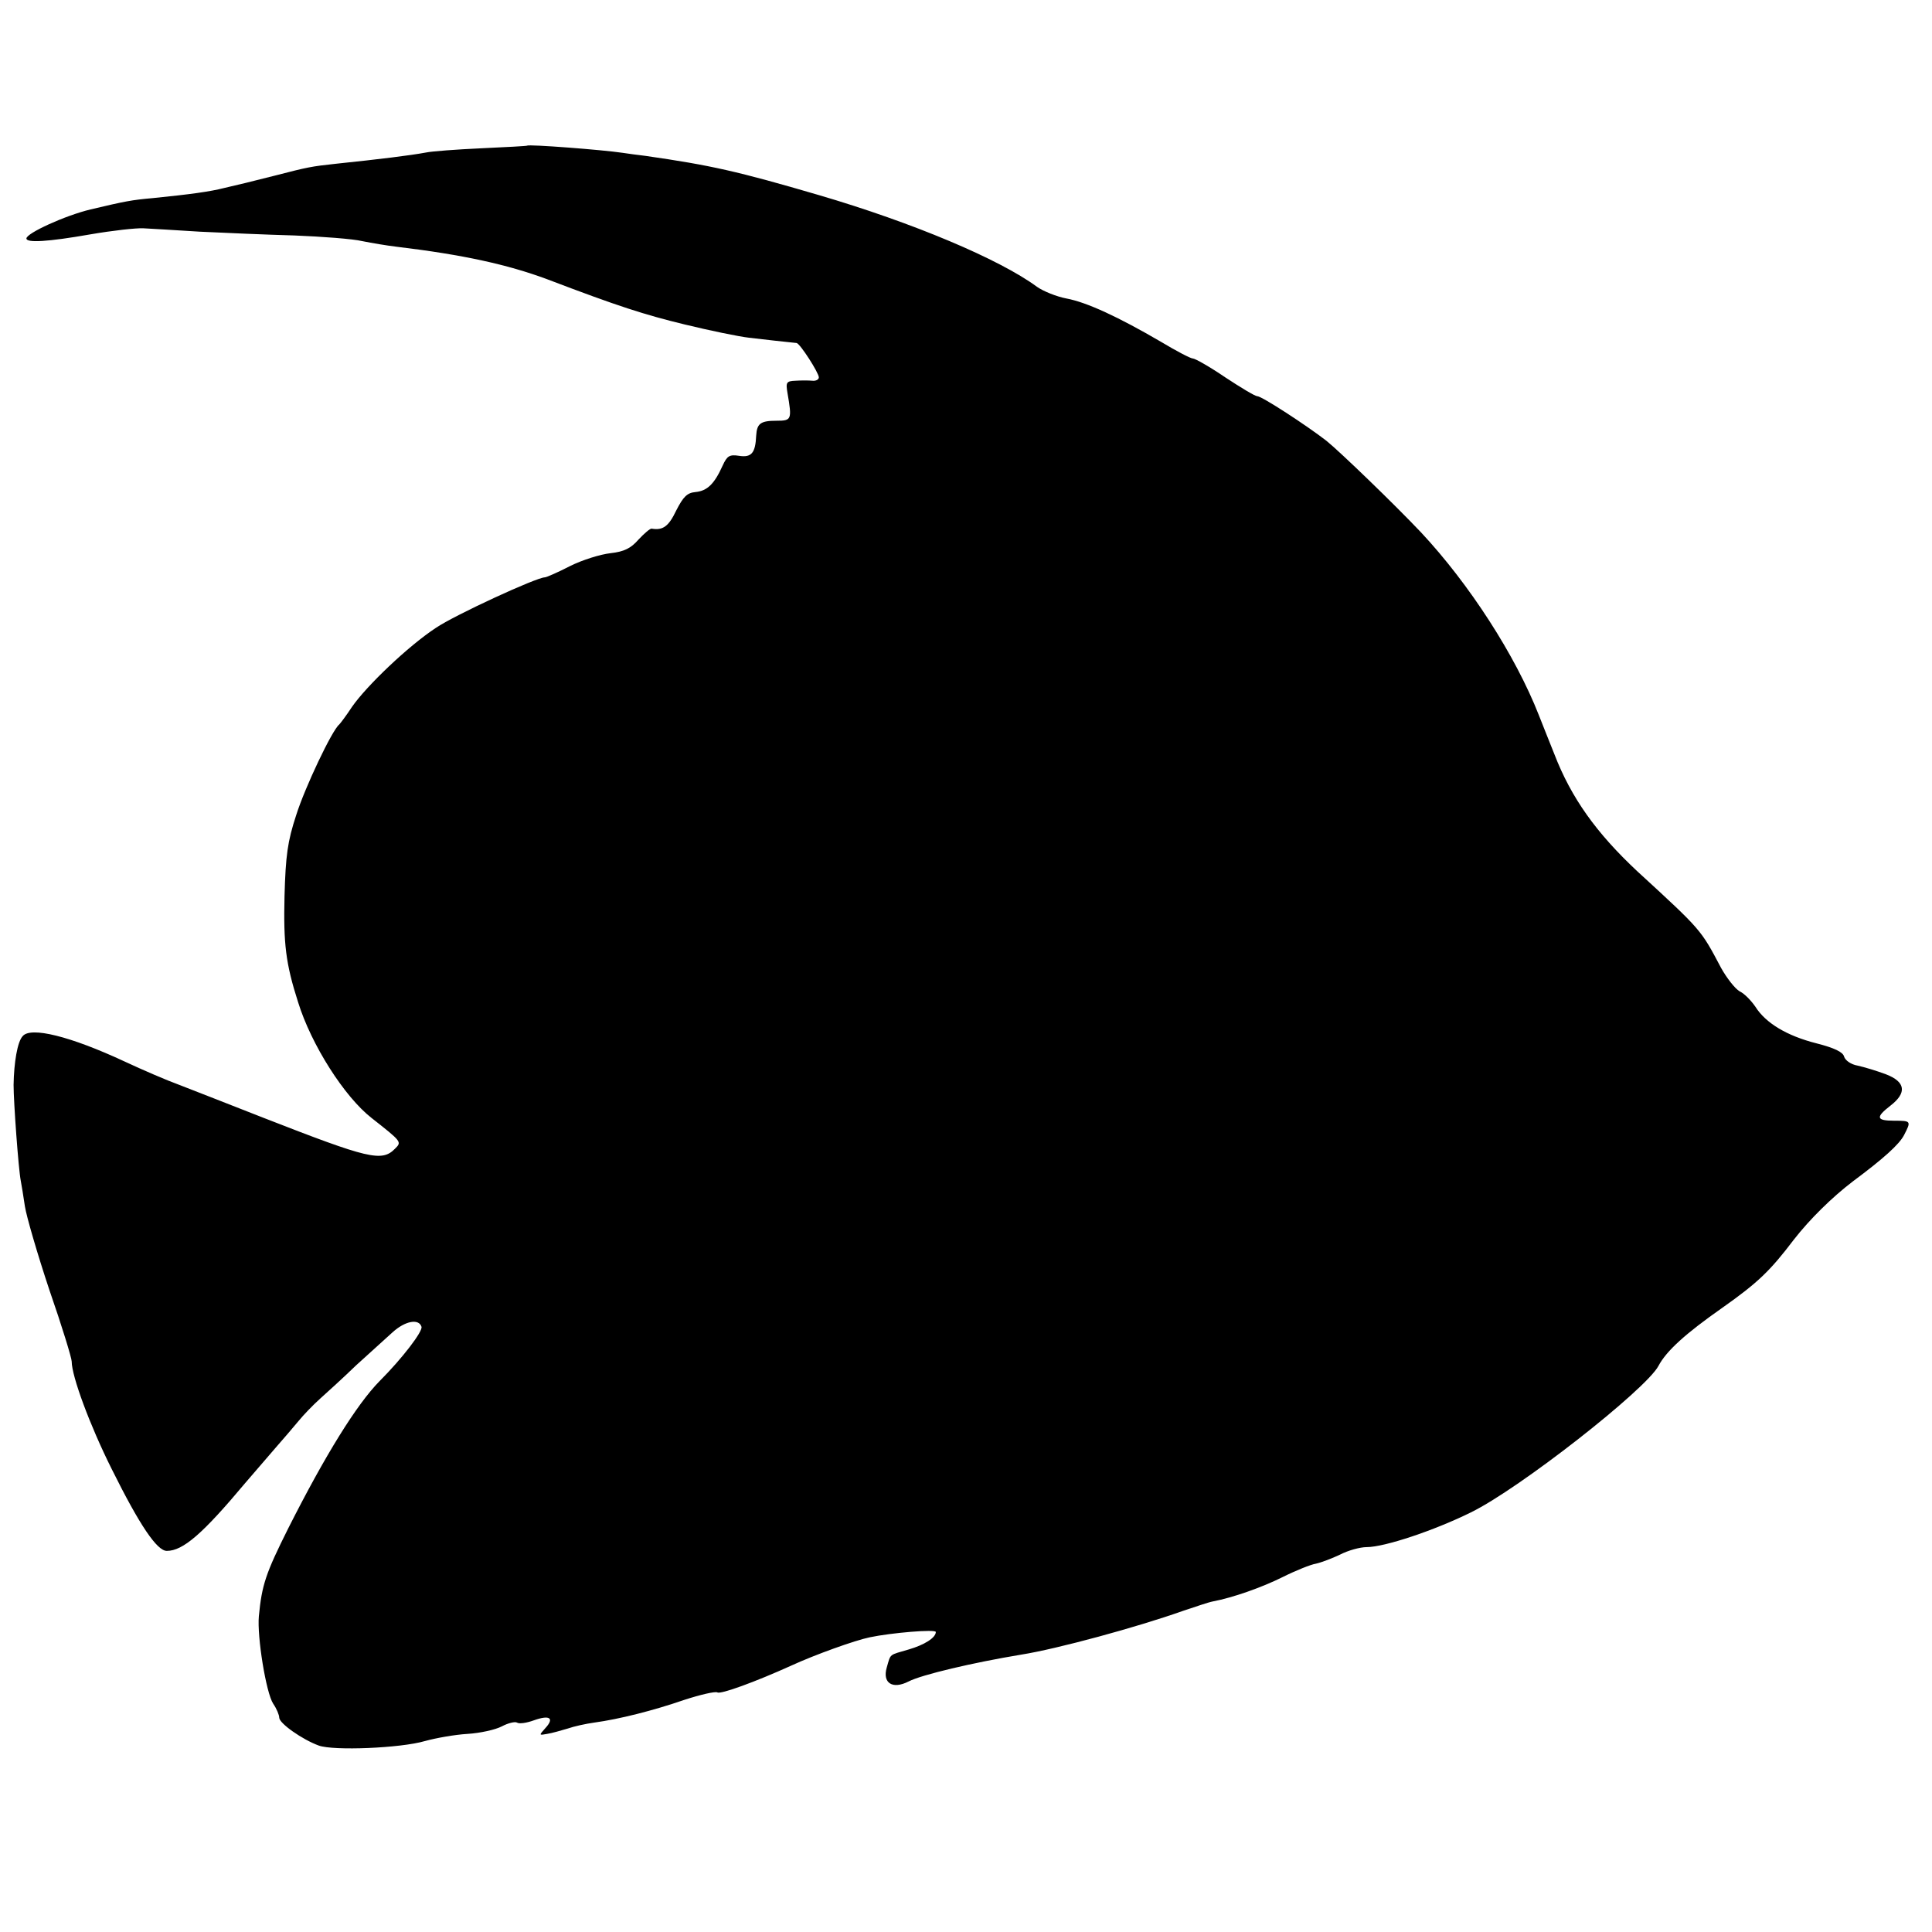 <?xml version="1.0" standalone="no"?>
<!DOCTYPE svg PUBLIC "-//W3C//DTD SVG 20010904//EN"
 "http://www.w3.org/TR/2001/REC-SVG-20010904/DTD/svg10.dtd">
<svg version="1.0" xmlns="http://www.w3.org/2000/svg"
 width="512pt" height="512pt" viewBox="0 0 512 512"
 preserveAspectRatio="xMidYMid meet">
<g transform="translate(0,512) scale(0.1,-0.1)"
fill="#000000" stroke="none">
<path d="M1397 4734 c-1 -1 -56 -4 -122 -7 -66 -3 -131 -8 -145 -11 -43 -8
-125 -18 -240 -30 -65 -7 -75 -9 -160 -31 -36 -9 -72 -18 -80 -20 -8 -2 -33
-8 -55 -13 -39 -10 -91 -17 -190 -27 -56 -5 -72 -8 -165 -30 -67 -16 -170 -63
-170 -77 0 -12 56 -9 170 11 58 10 121 17 140 16 19 -1 87 -5 150 -9 63 -3
176 -8 250 -10 74 -3 155 -9 180 -15 25 -5 66 -12 92 -15 175 -21 293 -47 398
-86 189 -72 258 -94 365 -120 66 -16 143 -32 170 -35 41 -5 97 -11 126 -14 9
-1 59 -79 59 -91 0 -6 -8 -10 -17 -9 -10 1 -30 1 -45 0 -24 -1 -26 -4 -21 -33
12 -70 11 -73 -29 -73 -42 0 -52 -7 -54 -39 -2 -46 -12 -59 -45 -54 -26 4 -32
0 -44 -26 -22 -49 -41 -67 -72 -70 -22 -2 -32 -12 -51 -49 -20 -42 -35 -53
-65 -48 -4 1 -20 -13 -35 -29 -20 -23 -38 -32 -74 -36 -27 -3 -75 -18 -107
-34 -33 -17 -63 -30 -67 -30 -22 0 -239 -100 -289 -134 -73 -48 -183 -153
-222 -209 -15 -23 -31 -44 -34 -47 -19 -15 -91 -167 -114 -240 -23 -70 -28
-107 -31 -215 -3 -126 3 -178 36 -281 35 -113 123 -251 195 -307 80 -63 80
-63 62 -81 -35 -36 -70 -27 -347 81 -91 36 -192 75 -225 88 -33 12 -98 40
-145 62 -144 67 -249 93 -270 67 -14 -15 -23 -70 -24 -129 0 -46 13 -224 19
-254 2 -10 7 -41 11 -68 4 -26 33 -126 65 -222 33 -95 59 -180 59 -189 0 -39
48 -169 106 -285 74 -149 120 -217 146 -217 43 0 95 45 208 180 25 29 61 71
81 94 20 23 47 54 60 70 13 16 39 43 58 60 19 17 62 56 95 88 34 31 77 70 96
87 34 31 70 37 77 15 4 -12 -51 -84 -111 -144 -61 -62 -144 -196 -242 -390
-60 -120 -70 -150 -78 -233 -5 -54 19 -203 38 -232 9 -13 16 -30 16 -37 0 -15
61 -58 105 -74 39 -14 216 -7 281 12 29 8 79 17 113 19 33 2 74 11 91 20 17 9
35 13 40 10 6 -4 26 -1 45 6 42 15 55 6 30 -21 -17 -19 -17 -19 5 -15 13 2 37
9 54 14 17 6 49 13 71 16 66 9 157 32 238 60 43 14 82 23 88 20 8 -6 101 28
196 71 63 29 169 67 208 75 57 12 175 22 175 14 0 -15 -30 -34 -71 -46 -54
-16 -48 -10 -59 -48 -12 -41 15 -59 58 -37 35 18 171 50 298 71 95 15 308 73
429 116 33 11 68 23 79 25 53 10 130 37 186 65 34 17 74 33 87 35 14 3 43 14
64 24 21 11 53 20 71 20 47 0 179 44 276 92 129 63 463 325 497 388 21 40 72
86 169 154 95 67 127 98 190 181 42 54 101 112 156 154 82 61 123 98 136 123
19 37 19 38 -26 38 -48 0 -50 9 -10 40 44 34 40 63 -12 83 -24 9 -57 19 -75
23 -18 3 -33 14 -36 24 -3 12 -26 23 -73 35 -79 20 -135 54 -162 97 -11 16
-29 35 -42 41 -12 7 -34 35 -49 62 -54 102 -51 99 -222 256 -108 101 -175 194
-220 311 -12 29 -30 76 -41 103 -62 158 -184 347 -312 484 -71 75 -215 214
-251 243 -53 41 -171 118 -183 118 -6 0 -44 23 -85 50 -41 28 -80 50 -86 50
-6 0 -44 20 -84 44 -113 66 -197 105 -251 115 -26 5 -61 19 -78 31 -99 73
-329 170 -578 243 -215 63 -286 79 -460 104 -19 2 -46 6 -60 8 -53 8 -249 23
-253 19z"/>
</g>
</svg>
